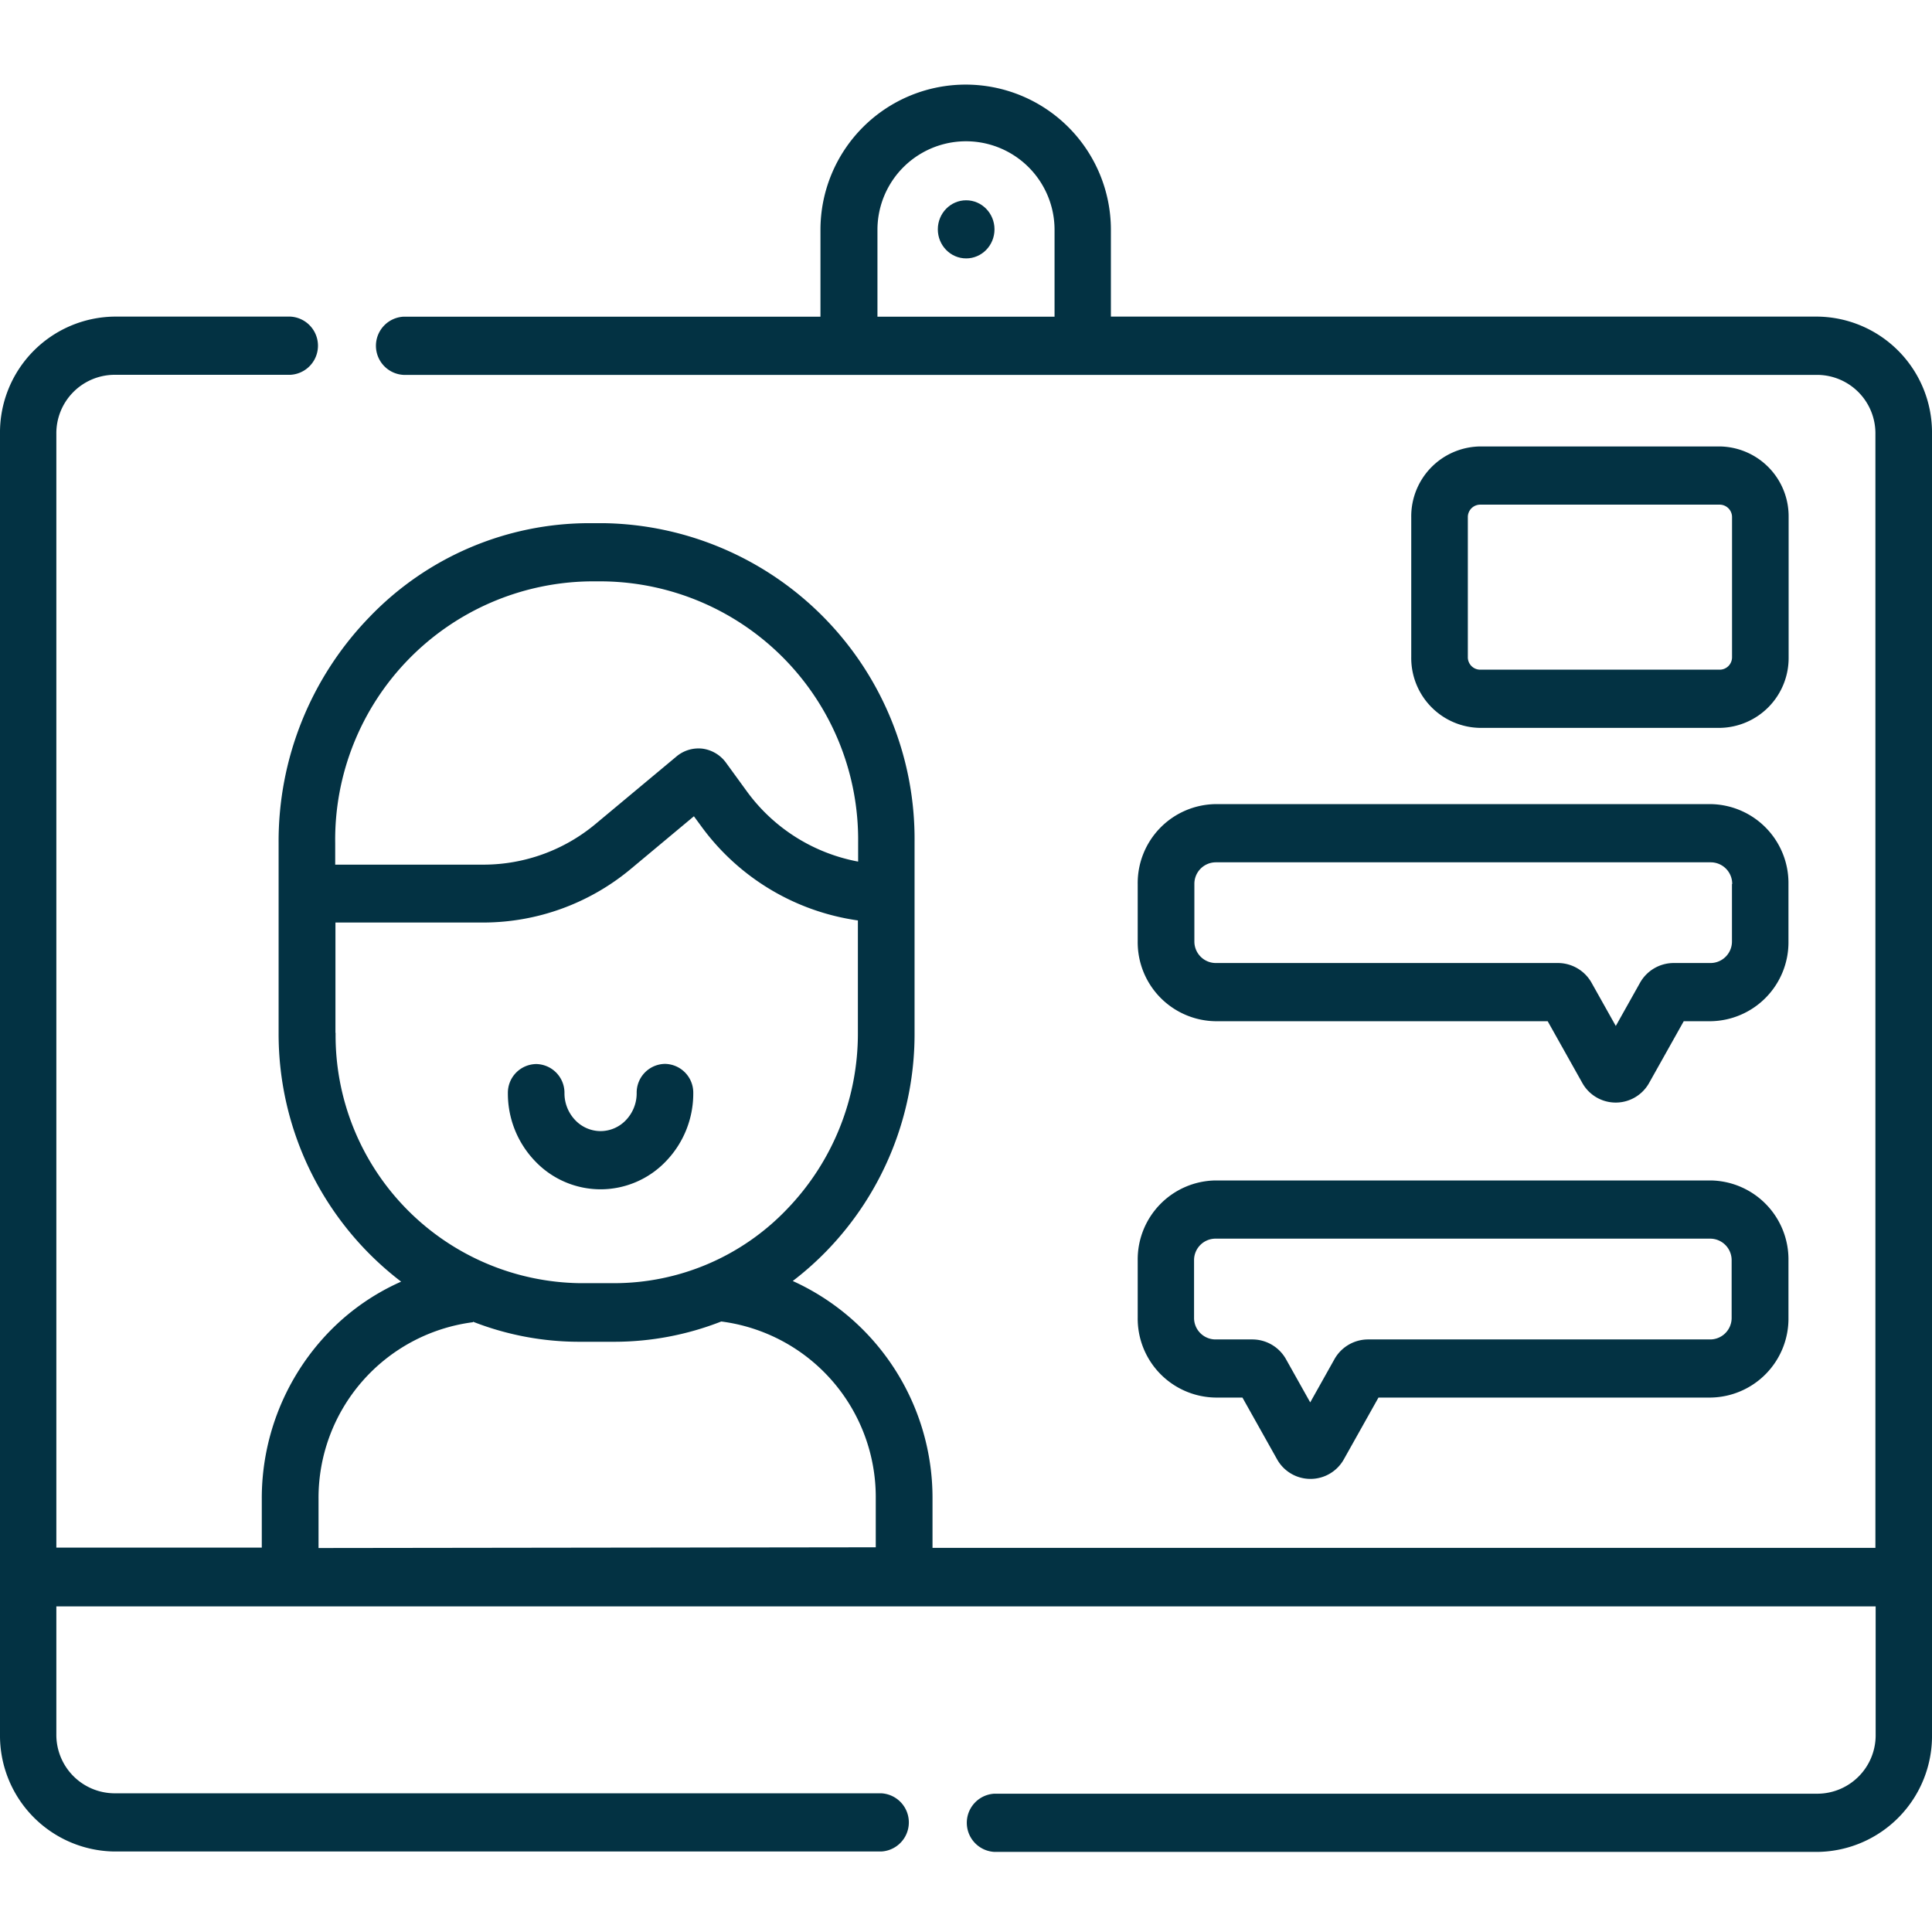 <svg xmlns="http://www.w3.org/2000/svg" xmlns:xlink="http://www.w3.org/1999/xlink" width="24" height="24" viewBox="0 0 24 24"><rect x="0" y="0" width="24" height="24" fill="#808080" stroke="none"/><defs><clipPath id="b"><rect width="24" height="24"/></clipPath></defs><g id="a" clip-path="url(#b)"><rect width="24" height="24" fill="#fff"/><g transform="translate(0 -26.745)"><ellipse cx="0.352" cy="0.361" rx="0.352" ry="0.361" transform="translate(11.65 29.233)" fill="#033243"/><path d="M22.582,30.678H13.8V29.6a1.8,1.8,0,1,0-3.608,0v1.079H5.013a.362.362,0,0,0,0,.723H22.582a.726.726,0,0,1,.715.735V45.973H11.584v-.615a2.958,2.958,0,0,0-1.736-2.7,3.816,3.816,0,0,0,.423-.376,3.869,3.869,0,0,0,1.09-2.716v-.761h0l0-1.6A3.923,3.923,0,0,0,7.5,33.244H7.319a3.786,3.786,0,0,0-2.73,1.167,4,4,0,0,0-1.128,2.81l0,2.359a3.871,3.871,0,0,0,1.522,3.086,2.859,2.859,0,0,0-.974.709,2.974,2.974,0,0,0-.757,1.995v.6H.7V32.136a.726.726,0,0,1,.715-.735H3.607a.362.362,0,0,0,0-.723H1.418A1.44,1.44,0,0,0,0,32.136V48.287a1.44,1.44,0,0,0,1.418,1.458h9.529a.362.362,0,0,0,0-.723H1.418A.726.726,0,0,1,.7,48.287V46.7H23.3v1.592a.726.726,0,0,1-.715.735H12.353a.362.362,0,0,0,0,.723H22.582A1.44,1.44,0,0,0,24,48.287V32.136A1.44,1.44,0,0,0,22.582,30.678ZM10.9,29.6a1.1,1.1,0,1,1,2.2,0v1.079H10.9ZM7.32,33.967H7.5a3.209,3.209,0,0,1,3.16,3.245v.236a2.212,2.212,0,0,1-1.382-.872l-.259-.356a.433.433,0,0,0-.293-.175.426.426,0,0,0-.326.1l-1,.834a2.174,2.174,0,0,1-1.39.507H4.164V37.22A3.209,3.209,0,0,1,7.32,33.967ZM4.167,39.578l0-1.373H6.007a2.867,2.867,0,0,0,1.833-.669l.78-.651.091.124a2.913,2.913,0,0,0,1.946,1.17l0,1.391a3.141,3.141,0,0,1-.885,2.2,2.97,2.97,0,0,1-2.142.915H7.2a3.078,3.078,0,0,1-3.031-3.112Zm1.709,3.586a3.624,3.624,0,0,0,1.321.249h.434a3.642,3.642,0,0,0,1.329-.252,2.2,2.2,0,0,1,1.919,2.2v.605l-6.922.009v-.605a2.2,2.2,0,0,1,1.918-2.2Z" fill="#033243"/><path d="M301.515,215.261v.711a.981.981,0,0,0,.966.993h4.127l.428.763a.475.475,0,0,0,.834,0l.428-.763h.335a.981.981,0,0,0,.966-.993v-.711a.981.981,0,0,0-.966-.993h-6.152A.981.981,0,0,0,301.515,215.261Zm7.382,0v.711a.267.267,0,0,1-.263.27h-.463a.48.48,0,0,0-.417.247l-.3.535-.3-.535a.48.48,0,0,0-.417-.247h-4.255a.267.267,0,0,1-.263-.27v-.711a.267.267,0,0,1,.263-.27h6.152A.267.267,0,0,1,308.9,215.261Z" transform="translate(-287.382 -177.534)" fill="#033243"/><path d="M301.514,312.974a.981.981,0,0,0,.966.993h.335l.428.763a.475.475,0,0,0,.834,0l.428-.763h4.127a.981.981,0,0,0,.966-.993v-.711a.981.981,0,0,0-.966-.993H302.48a.981.981,0,0,0-.966.993v.711Zm.7-.711a.267.267,0,0,1,.263-.27h6.152a.267.267,0,0,1,.263.27v.711a.267.267,0,0,1-.263.271h-4.255a.48.48,0,0,0-.417.247l-.3.535-.3-.535a.48.48,0,0,0-.417-.247h-.463a.267.267,0,0,1-.263-.271Z" transform="translate(-287.381 -269.861)" fill="#033243"/><path d="M135.746,282.785h0a1.123,1.123,0,0,0,.816-.353,1.211,1.211,0,0,0,.335-.844.357.357,0,0,0-.352-.361h0a.357.357,0,0,0-.351.362.482.482,0,0,1-.133.336.435.435,0,0,1-.315.137h0a.435.435,0,0,1-.315-.136.482.482,0,0,1-.134-.336.357.357,0,0,0-.352-.361h0a.357.357,0,0,0-.351.362,1.211,1.211,0,0,0,.337.843A1.123,1.123,0,0,0,135.746,282.785Z" transform="translate(-128.285 -241.266)" fill="#033243"/><path d="M377.823,125.59a.868.868,0,0,0,.855-.879v-1.738a.868.868,0,0,0-.855-.879h-2.978a.868.868,0,0,0-.855.879v1.738a.868.868,0,0,0,.855.879Zm-3.13-.879v-1.738a.154.154,0,0,1,.152-.156h2.978a.154.154,0,0,1,.152.156v1.738a.154.154,0,0,1-.152.156h-2.978A.154.154,0,0,1,374.693,124.711Z" transform="translate(-356.459 -89.803)" fill="#033243"/></g></g></svg>